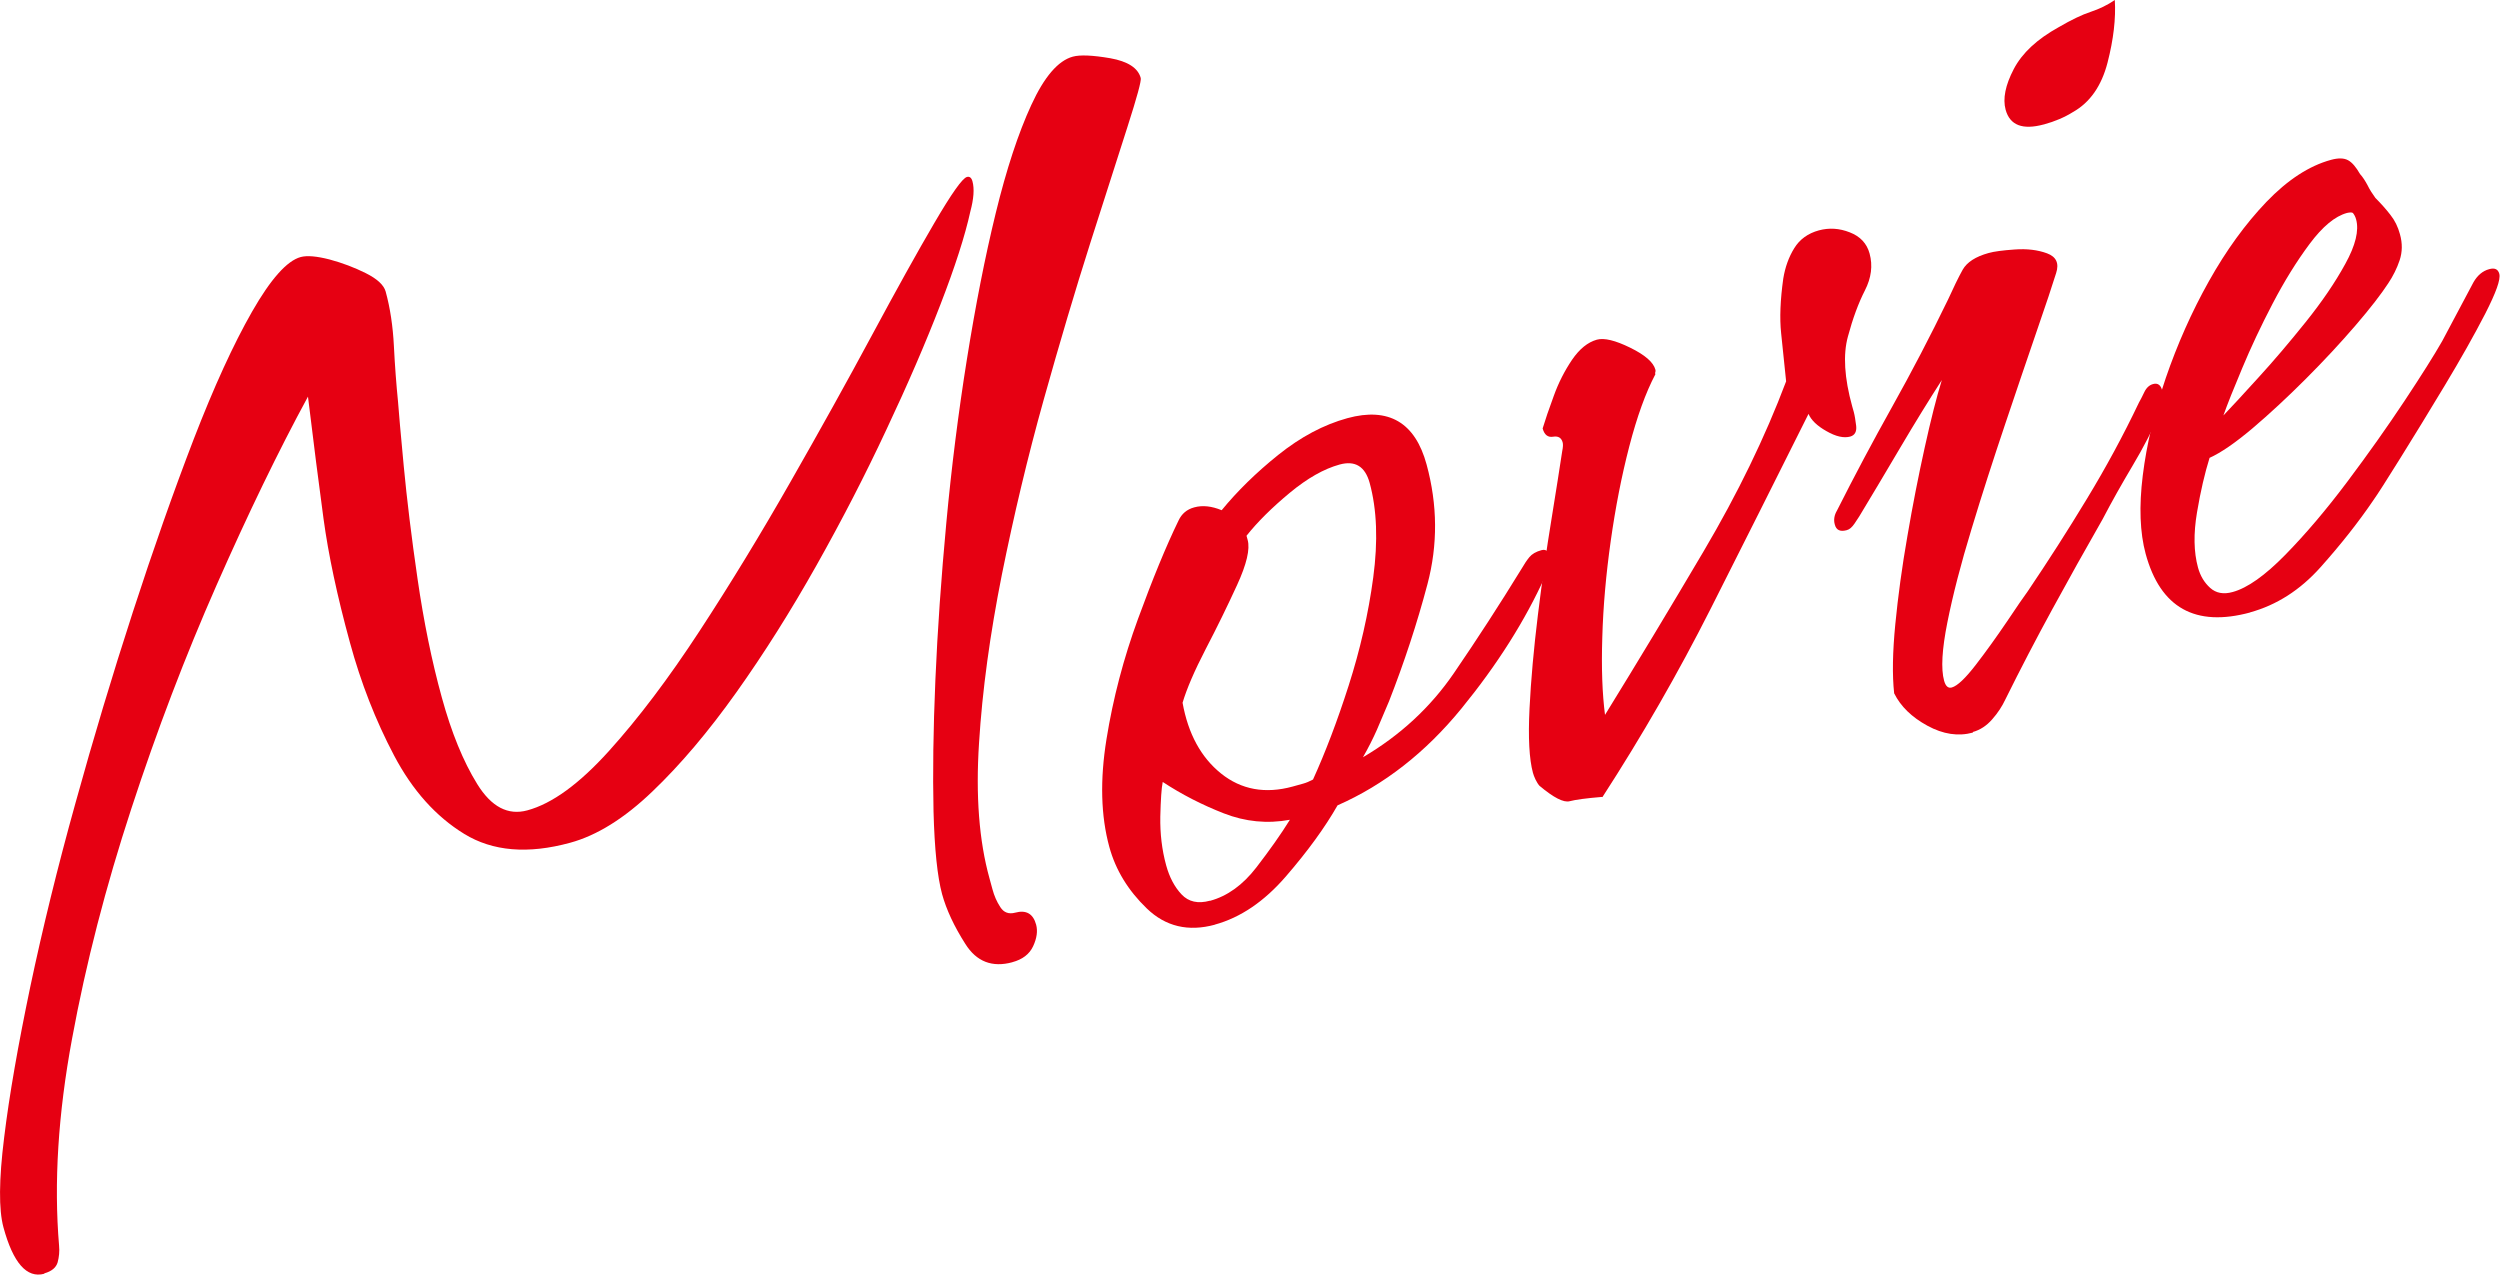 <?xml version="1.0" encoding="UTF-8"?>
<svg id="_レイヤー_2" data-name="レイヤー_2" xmlns="http://www.w3.org/2000/svg" viewBox="0 0 175.17 89.31">
  <defs>
    <style>
      .cls-1 {
        fill: #e60012;
      }
    </style>
  </defs>
  <g id="layout">
    <g>
      <path class="cls-1" d="M3.1,89.25c-1.22.33-2.18-.75-2.86-3.26-.33-1.22-.32-3.32.05-6.28.36-2.97.98-6.49,1.83-10.56.86-4.07,1.91-8.37,3.17-12.89,1.25-4.52,2.59-8.98,4.02-13.38,1.43-4.4,2.85-8.43,4.26-12.1,1.42-3.67,2.78-6.65,4.09-8.94,1.31-2.29,2.45-3.57,3.41-3.83.45-.12,1.12-.06,2.02.17.89.24,1.74.56,2.54.96.8.4,1.26.83,1.39,1.28.32,1.16.51,2.44.58,3.83.07,1.4.17,2.7.29,3.91.05.68.18,2.18.4,4.5.22,2.32.54,4.97.97,7.92.43,2.96.99,5.73,1.7,8.3.67,2.44,1.49,4.46,2.48,6.06.99,1.6,2.16,2.21,3.51,1.84,1.74-.47,3.64-1.86,5.71-4.15,2.07-2.29,4.19-5.1,6.36-8.42,2.17-3.32,4.29-6.8,6.37-10.45,2.08-3.64,3.98-7.06,5.7-10.26,1.72-3.2,3.18-5.83,4.38-7.88,1.2-2.05,1.96-3.13,2.28-3.22.19-.05.32.05.39.31.14.52.09,1.22-.15,2.11-.37,1.69-1.07,3.87-2.1,6.53-1.03,2.67-2.29,5.59-3.78,8.75-1.48,3.17-3.12,6.35-4.91,9.53-1.79,3.18-3.66,6.15-5.61,8.89-1.95,2.74-3.91,5.06-5.88,6.94-1.97,1.89-3.89,3.08-5.76,3.59-2.96.81-5.43.6-7.42-.62-1.99-1.22-3.63-3.05-4.92-5.5s-2.32-5.08-3.09-7.91c-.9-3.28-1.51-6.17-1.85-8.67-.34-2.5-.7-5.35-1.09-8.56-2.07,3.81-4.2,8.21-6.4,13.2-2.2,4.99-4.19,10.21-5.98,15.68-1.79,5.46-3.18,10.84-4.15,16.11-.98,5.28-1.28,10.11-.91,14.5.04.4,0,.79-.1,1.17-.11.37-.42.63-.93.77ZM70.94,67.42c-1.42.39-2.52-.04-3.3-1.28-.79-1.24-1.33-2.4-1.63-3.49-.33-1.22-.53-3.15-.6-5.8-.06-2.64-.02-5.71.13-9.21.15-3.5.41-7.18.77-11.04.36-3.86.84-7.68,1.44-11.43.6-3.76,1.27-7.17,2.02-10.24.75-3.07,1.58-5.6,2.49-7.57.91-1.98,1.88-3.11,2.91-3.39.51-.14,1.39-.1,2.62.11,1.23.22,1.95.68,2.14,1.39.05.19-.26,1.33-.93,3.42-.67,2.09-1.54,4.79-2.6,8.12-1.06,3.33-2.15,7-3.27,11-1.12,4-2.09,8.09-2.93,12.25-.83,4.17-1.37,8.1-1.6,11.79-.24,3.69,0,6.86.73,9.49l.21.77c.12.45.3.87.55,1.25.24.38.59.51,1.04.39.77-.21,1.26.07,1.47.84.12.45.05.95-.21,1.51-.26.56-.75.93-1.46,1.12Z"/>
      <path class="cls-1" d="M85.13,64.79c-1.87.51-3.46.13-4.77-1.13-1.31-1.26-2.19-2.7-2.63-4.31-.6-2.19-.66-4.71-.2-7.56.46-2.86,1.2-5.67,2.21-8.43s1.95-5.06,2.84-6.89c.22-.47.58-.78,1.1-.92.58-.16,1.22-.09,1.92.2,1.09-1.33,2.41-2.63,3.97-3.88,1.56-1.25,3.17-2.11,4.84-2.57,2.89-.79,4.75.3,5.55,3.25.77,2.83.79,5.62.06,8.38-.73,2.76-1.63,5.49-2.69,8.2-.29.7-.58,1.37-.85,2-.28.63-.6,1.27-.98,1.93,2.62-1.54,4.74-3.51,6.37-5.89,1.63-2.38,3.21-4.82,4.74-7.31.19-.33.37-.6.55-.82.18-.22.47-.39.85-.49.32-.09.54.09.67.54.02.06-.03.25-.16.56-.12.31-.2.54-.23.68-1.42,3.15-3.39,6.26-5.9,9.33-2.51,3.07-5.4,5.33-8.67,6.77-.89,1.56-2.09,3.21-3.62,4.98-1.52,1.76-3.19,2.89-4.99,3.38ZM84.78,63.12c1.22-.33,2.3-1.11,3.25-2.34.94-1.22,1.73-2.34,2.35-3.34-1.58.29-3.12.14-4.63-.45-1.51-.59-2.94-1.32-4.28-2.2-.09.44-.14,1.25-.17,2.43-.02,1.18.11,2.32.41,3.41.23.84.59,1.52,1.08,2.04.49.52,1.15.67,1.99.44ZM90.58,55.11c.26-.07.5-.14.72-.2.22-.06.46-.16.7-.29.86-1.89,1.7-4.09,2.5-6.59.8-2.5,1.38-5.02,1.72-7.57.34-2.55.26-4.75-.25-6.62-.32-1.16-1.02-1.59-2.11-1.29-1.09.3-2.26.96-3.5,1.99-1.24,1.03-2.25,2.03-3.02,3l.08.29c.18.64-.07,1.7-.74,3.16-.67,1.46-1.4,2.96-2.2,4.49-.79,1.53-1.33,2.78-1.62,3.76.39,2.17,1.29,3.83,2.7,4.96,1.41,1.13,3.09,1.44,5.02.91Z"/>
      <path class="cls-1" d="M112.23,55.84c-1.08.09-1.83.19-2.25.3-.42.11-1.12-.25-2.11-1.08-.1-.11-.19-.26-.28-.44-.09-.18-.14-.34-.18-.47-.26-.96-.34-2.46-.24-4.49.1-2.03.3-4.23.59-6.59.29-2.36.6-4.57.94-6.63.33-2.06.59-3.67.76-4.82.06-.29.07-.5.03-.63-.09-.32-.31-.45-.67-.39-.36.06-.61-.13-.73-.58.18-.6.44-1.36.78-2.28.33-.92.76-1.76,1.28-2.53.52-.76,1.1-1.23,1.74-1.41.51-.14,1.29.05,2.33.56,1.04.51,1.63,1.02,1.77,1.54.02.06.01.12,0,.16-.02.04-.03.09,0,.16-.68,1.29-1.29,2.98-1.83,5.06-.54,2.08-.97,4.29-1.3,6.63-.33,2.34-.53,4.59-.59,6.74-.07,2.16,0,3.98.19,5.44,2.25-3.65,4.56-7.48,6.92-11.48,2.36-4,4.29-7.96,5.77-11.89-.12-1.21-.24-2.33-.35-3.38-.11-1.04-.06-2.32.15-3.82.13-.79.38-1.5.77-2.13.38-.62.96-1.04,1.73-1.25.71-.19,1.43-.15,2.16.14.73.28,1.2.78,1.39,1.49.23.84.12,1.7-.33,2.58-.45.88-.85,1.96-1.19,3.23-.35,1.27-.25,2.9.3,4.89l.11.39c.07.26.12.59.17.99.04.4-.1.65-.42.74-.45.12-1,0-1.66-.38-.66-.37-1.08-.78-1.26-1.21-2.28,4.56-4.56,9.11-6.85,13.64-2.29,4.53-4.82,8.93-7.59,13.21Z"/>
      <path class="cls-1" d="M138.24,51.33c-1.03.28-2.09.12-3.19-.48-1.1-.6-1.87-1.35-2.33-2.27-.14-1.27-.11-2.89.08-4.84.19-1.95.47-4.02.85-6.19.37-2.18.78-4.24,1.21-6.19.43-1.95.83-3.53,1.2-4.73-.92,1.43-1.89,3-2.91,4.73-1.02,1.73-1.98,3.34-2.88,4.83-.05.08-.16.25-.33.5-.17.25-.35.41-.55.46-.45.12-.73,0-.83-.4-.09-.32-.04-.65.15-.97,1.21-2.4,2.5-4.83,3.87-7.28,1.37-2.45,2.67-4.94,3.91-7.5.39-.86.73-1.56,1.03-2.1.3-.53.91-.92,1.81-1.17.39-.11,1-.19,1.85-.25.85-.06,1.6.03,2.25.27.65.24.86.7.64,1.38-.26.83-.71,2.2-1.37,4.1-.66,1.91-1.39,4.08-2.21,6.51-.82,2.44-1.61,4.88-2.35,7.33-.75,2.45-1.31,4.63-1.69,6.53-.38,1.9-.46,3.27-.23,4.1.11.39.29.54.54.47.39-.11.95-.64,1.69-1.6.74-.96,1.46-1.97,2.18-3.03.71-1.06,1.19-1.76,1.45-2.11,1.43-2.12,2.81-4.27,4.14-6.47,1.33-2.19,2.55-4.44,3.65-6.75.09-.16.22-.4.37-.72.15-.32.36-.51.62-.58.32-.09.54.06.64.45.12.45.08.95-.11,1.48-.56,1.26-1.21,2.53-1.97,3.8-.76,1.28-1.46,2.52-2.09,3.73-1.22,2.13-2.39,4.23-3.52,6.3-1.13,2.07-2.23,4.18-3.3,6.34-.22.47-.52.94-.92,1.39-.39.45-.85.75-1.36.89ZM143.2,8.72c-1.48.4-2.37.06-2.67-1.03-.21-.77-.02-1.72.57-2.85.59-1.13,1.64-2.1,3.14-2.93.89-.52,1.64-.88,2.25-1.08.6-.2,1.17-.47,1.69-.83.08,1.29-.09,2.76-.51,4.39-.42,1.63-1.23,2.79-2.42,3.46-.59.37-1.27.66-2.04.87Z"/>
      <path class="cls-1" d="M157.68,42.91c-3.86,1.05-6.31-.32-7.34-4.11-.4-1.48-.47-3.31-.2-5.49.27-2.18.81-4.45,1.61-6.82.81-2.36,1.81-4.62,3.02-6.78,1.21-2.16,2.55-4.01,4.03-5.56,1.48-1.54,2.99-2.53,4.53-2.95.51-.14.91-.13,1.2.03.29.16.56.49.83.96.2.22.37.49.53.79.15.31.34.6.55.89.38.38.73.77,1.04,1.17.32.4.54.85.68,1.37.18.64.17,1.25-.02,1.82-.19.57-.46,1.11-.8,1.62-.49.75-1.25,1.74-2.3,2.96-1.05,1.22-2.21,2.47-3.49,3.75-1.28,1.28-2.52,2.43-3.72,3.45-1.21,1.02-2.21,1.71-3.01,2.07-.33,1.06-.63,2.33-.88,3.82-.25,1.49-.23,2.77.07,3.87.16.58.44,1.05.85,1.42.41.37.94.47,1.58.29,1.03-.28,2.26-1.15,3.69-2.61,1.43-1.46,2.88-3.17,4.35-5.13,1.47-1.96,2.8-3.84,4-5.65,1.2-1.81,2.08-3.21,2.64-4.19l2.19-4.12c.28-.49.65-.8,1.1-.92.39-.11.62,0,.71.32.11.39-.23,1.32-.99,2.81-.77,1.49-1.71,3.16-2.83,5.02-1.12,1.86-2.16,3.56-3.12,5.1-.96,1.54-1.59,2.53-1.89,2.95-1.04,1.53-2.27,3.09-3.7,4.69-1.43,1.6-3.08,2.65-4.94,3.16ZM155.78,29.12c.54-.56,1.35-1.44,2.44-2.64,1.09-1.19,2.2-2.5,3.34-3.92,1.13-1.41,2.06-2.77,2.77-4.07.72-1.3.97-2.34.76-3.11-.05-.19-.13-.34-.23-.46-.08-.05-.22-.04-.41,0-.84.23-1.71.95-2.62,2.17-.91,1.22-1.77,2.61-2.59,4.18-.82,1.57-1.53,3.08-2.13,4.52-.61,1.45-1.05,2.55-1.32,3.32Z"/>
    </g>
  </g>
</svg>